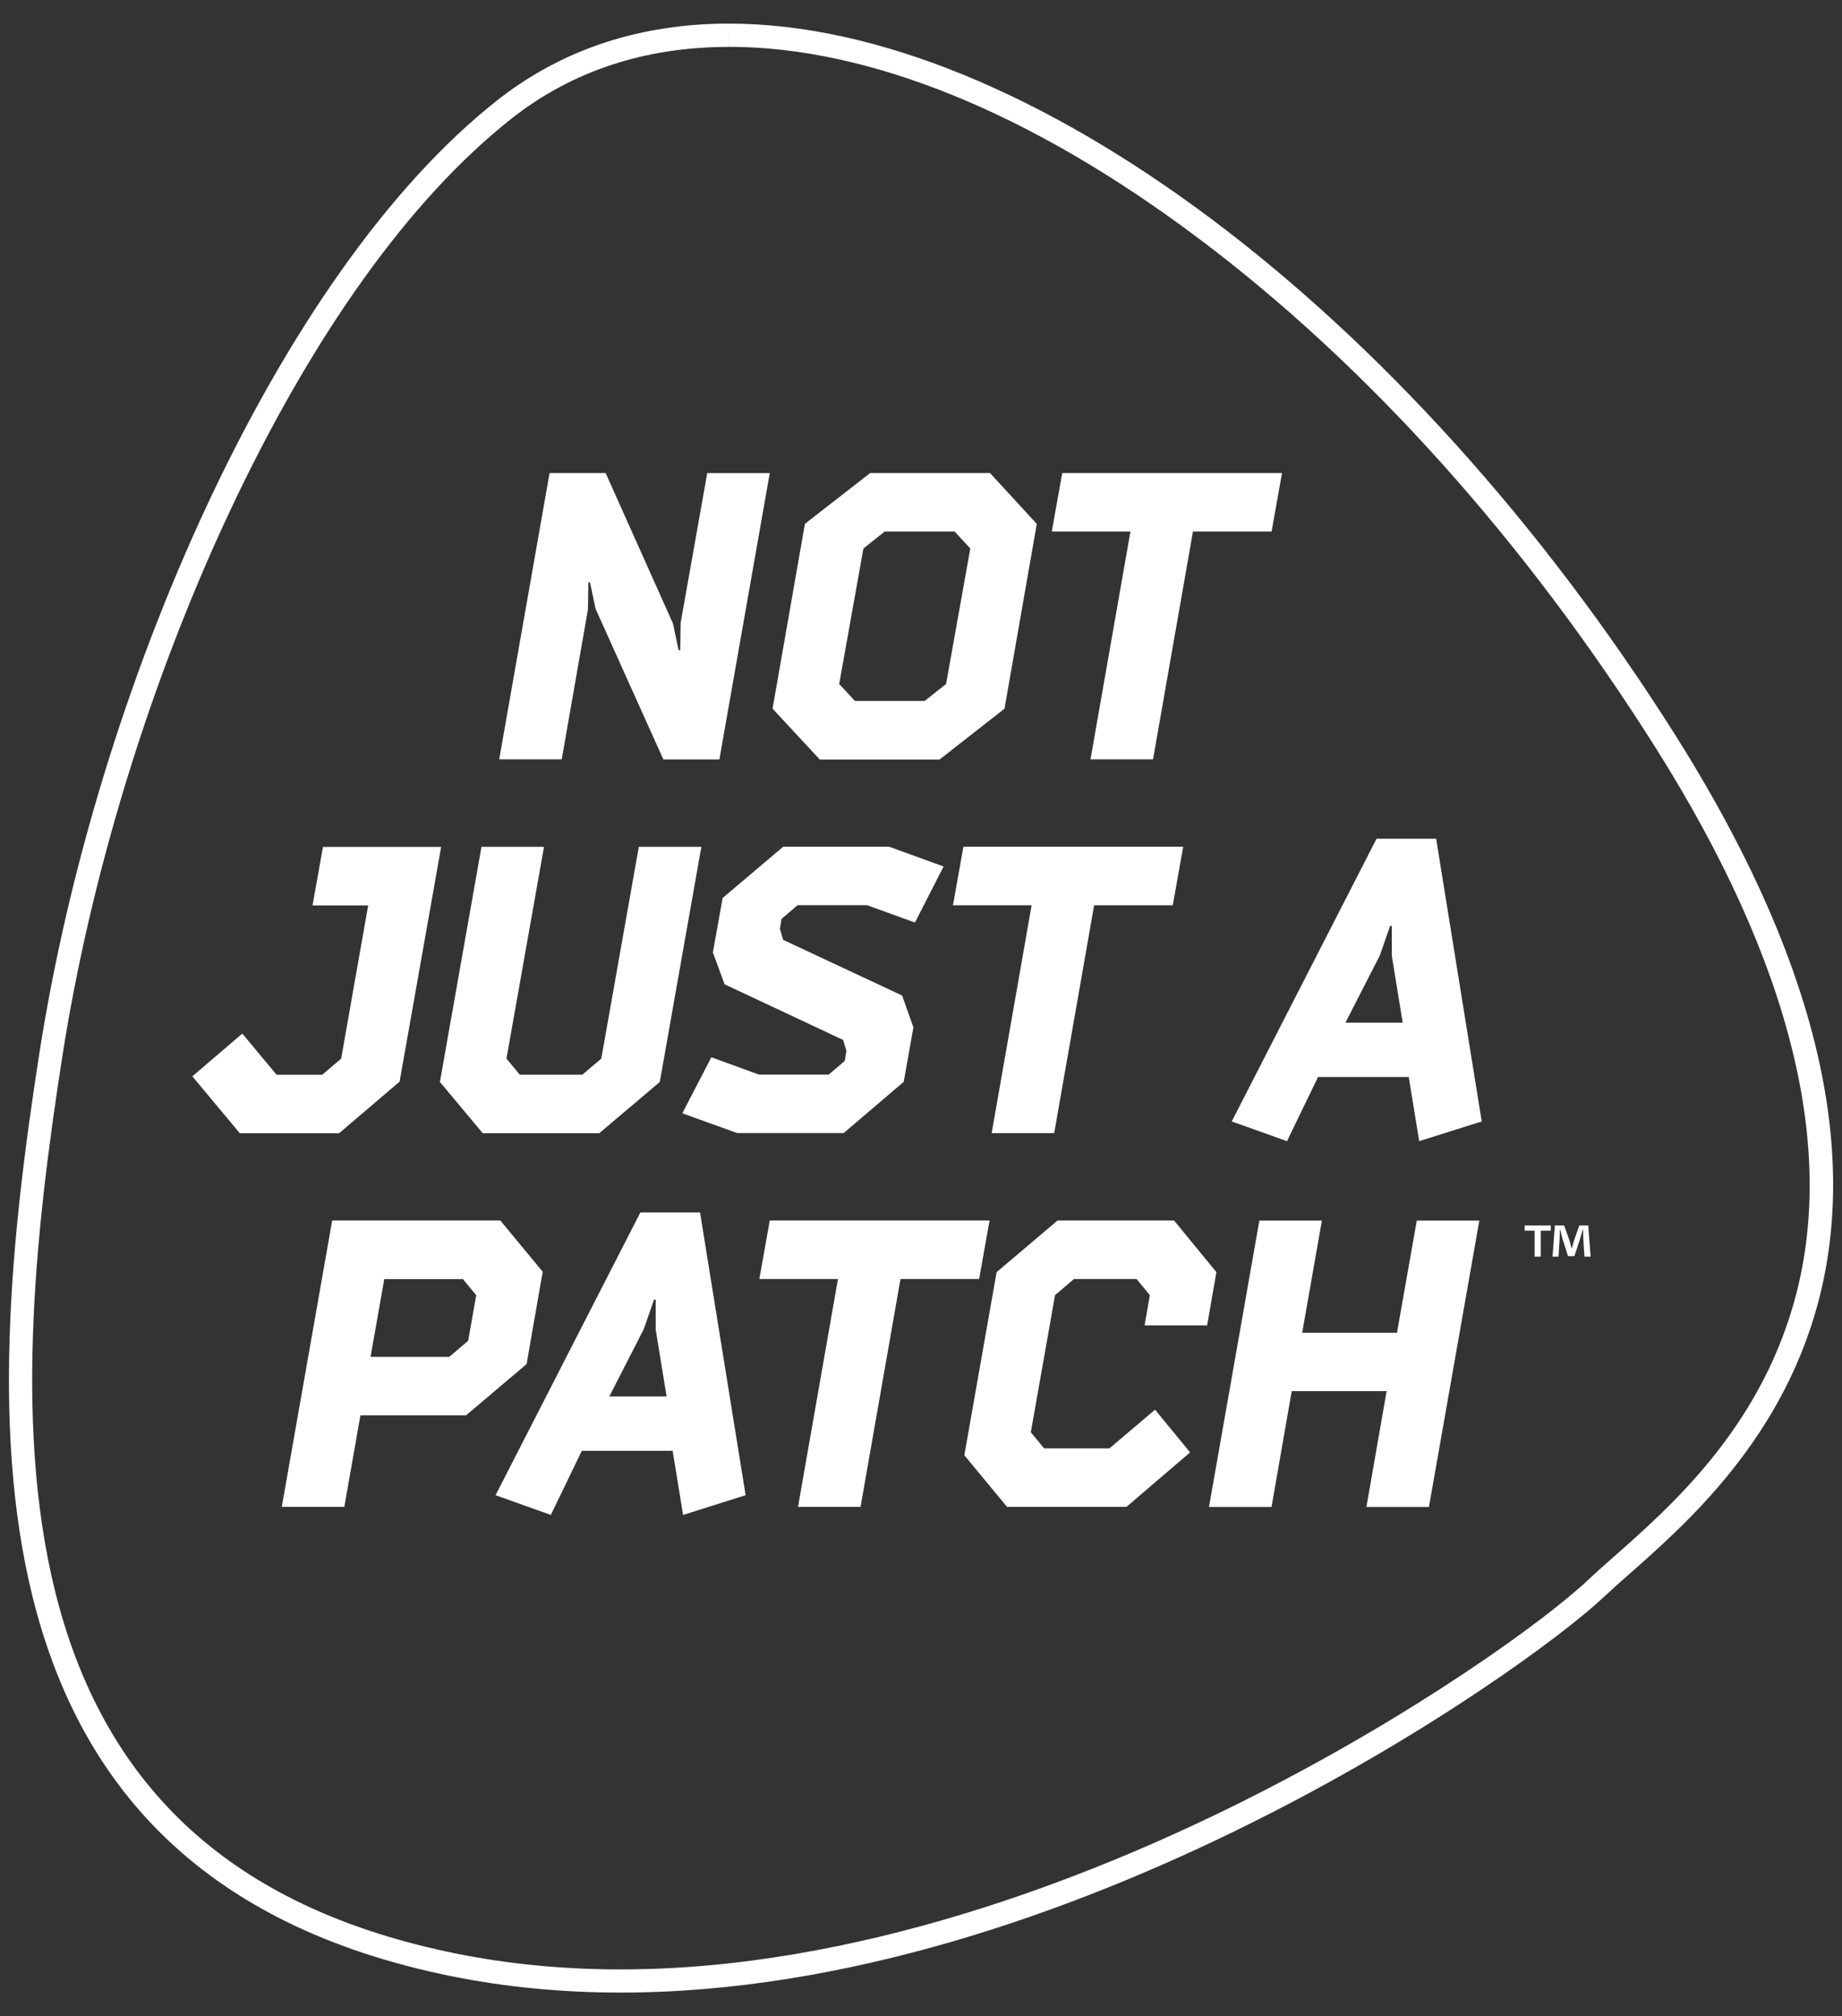 <?xml version="1.0" encoding="utf-8"?>
<!-- Generator: Adobe Illustrator 23.1.0, SVG Export Plug-In . SVG Version: 6.00 Build 0)  -->
<svg version="1.1" xmlns="http://www.w3.org/2000/svg" xmlns:xlink="http://www.w3.org/1999/xlink" x="0px" y="0px"
	 viewBox="0 0 238 260.5" style="enable-background:new 0 0 238 260.5;" xml:space="preserve">
<rect x="0" y="0" width="238" height="260.5" fill="#333333" stroke="none"/>
<style type="text/css">
	.st0{fill:#616160;}
	.st1{fill:#FFFFFF;}
	.st2{fill:#0F0F0F;}
	.st3{display:none;fill:#DB0812;}
	.st4{fill:#00A9E8;}
	.st5{opacity:0.7;}
	.st6{fill:#00B4F1;}
</style>
<g id="GRAPHICS">
</g>
<g id="Cutter_-_DO_NOT_PRINT">
	<g>
		<path class="st1" d="M94.18,3.05l0,3h0c18.11,0,39.07,8.53,60.59,24.68c21.9,16.42,42.38,39.25,59.23,66.01
			c17.43,27.68,23.41,51.79,17.76,71.65c-4.64,16.32-15.83,26.2-23.23,32.73c-1.25,1.1-2.32,2.05-3.26,2.94
			c-5.55,5.25-22.69,17.72-45.05,28.85c-19.74,9.83-49.65,21.54-80.03,21.54c-7.38,0-14.54-0.69-21.3-2.06
			c-27.68-5.61-44.43-20.22-51.21-44.66c-6.05-21.82-3.21-48.24,0.37-71.21c3.65-23.4,11.28-48.3,21.48-70.11
			c10.81-23.1,23.46-40.77,36.58-51.1c7.8-6.14,17.24-9.25,28.06-9.25L94.18,3.05 M94.18,3.05c-11.15,0-21.35,3.15-29.92,9.9
			C35.94,35.24,12.46,88.78,5.09,136.06S-6.07,242.28,58.3,255.32c7.23,1.46,14.56,2.12,21.9,2.12c58.03,0,116.55-41.2,127.14-51.21
			c11.92-11.27,54.3-39.52,9.22-111.1C181.67,39.77,132.28,3.05,94.18,3.05L94.18,3.05z"/>
		<g>
			<g>
				<path class="st1" d="M72.58,98.11H64.5l6.51-37h7.24l8.7,19.44l0.73,3.44h0.21l0.05-3.49l3.44-19.38h8.08l-6.51,37h-7.24
					l-8.75-19.44l-0.73-3.44h-0.21l-0.05,3.49L72.58,98.11z"/>
				<path class="st1" d="M127.92,61.12l6.04,6.57l-4.17,23.87l-8.39,6.57h-15.48l-6.1-6.57L104,67.68l8.44-6.57H127.92z
					 M123.34,68.67h-9.02l-2.76,2.19l-3.13,17.51l2.03,2.19h9.02l2.76-2.19l3.13-17.51L123.34,68.67z"/>
				<path class="st1" d="M148.98,98.11h-8.08l5.16-29.44H135.9l1.35-7.56h28.4l-1.35,7.56h-10.16L148.98,98.11z"/>
				<path class="st1" d="M24.85,139.06l6.46-5.52l4.43,5.32h5.89l2.45-2.08l3.49-19.8h-7.19l1.35-7.56H57l-5.37,30.33l-7.82,6.67
					H30.99L24.85,139.06z"/>
				<path class="st1" d="M56.84,139.79l5.37-30.38h8.08l-4.85,27.36l1.72,2.08h8.08l2.45-2.08l4.85-27.36h8.08l-5.37,30.38
					l-7.82,6.62H62.37L56.84,139.79z"/>
				<path class="st1" d="M93.37,116.02l7.82-6.62h13.7l7.03,2.55l-3.7,7.24l-6.2-2.24h-8.96l-2.08,1.77l-0.21,1.3l0.42,1.41
					l15.37,7.19l1.46,4.12l-1.25,7.03l-7.76,6.62H95.25l-7.09-2.55l3.75-7.24l6.15,2.24h9.01l2.08-1.77l0.21-1.3l-0.42-1.41
					l-15.32-7.19l-1.51-4.12L93.37,116.02z"/>
				<path class="st1" d="M136.21,146.4h-8.08l5.16-29.44h-10.16l1.35-7.56h28.4l-1.35,7.56h-10.16L136.21,146.4z"/>
				<path class="st1" d="M185.56,108.36l5.89,36.53l-8.08,2.55l-1.35-8.29h-11.72l-4.01,8.29l-7.14-2.55l18.71-36.53H185.56z
					 M179.83,123.48v-3.86h-0.21l-1.35,3.86l-4.43,8.65h7.4L179.83,123.48z"/>
				<path class="st1" d="M44.49,194.69h-8.08l6.51-37h21.73l5.47,6.62l-2.08,11.93l-7.82,6.62H46.57L44.49,194.69z M49.65,165.25
					l-1.77,10.06h10.16l2.45-2.08l1.04-5.89l-1.72-2.08H49.65z"/>
				<path class="st1" d="M90.45,156.65l5.89,36.53l-8.08,2.55l-1.35-8.29H75.18l-4.01,8.29l-7.14-2.55l18.71-36.53H90.45z
					 M84.72,171.77v-3.86h-0.21l-1.35,3.86l-4.43,8.65h7.4L84.72,171.77z"/>
				<path class="st1" d="M111.19,194.69h-8.08l5.16-29.44H98.11l1.35-7.56h28.4l-1.35,7.56h-10.16L111.19,194.69z"/>
				<path class="st1" d="M149.24,182.13l4.53,5.52l-8.23,7.04h-15.42l-5.52-6.67l4.17-23.66l7.87-6.67h15.06l5.47,6.67l-1.2,6.88
					h-8.08l0.68-3.91l-1.72-2.08h-8.08l-2.45,2.08l-3.13,17.72l1.72,2.08h8.44L149.24,182.13z"/>
				<path class="st1" d="M183.06,157.7h8.08l-6.51,37h-8.08l2.61-14.96H166.9l-2.61,14.96h-8.08l6.51-37h8.08l-2.55,14.49h12.25
					L183.06,157.7z"/>
			</g>
			<g>
				<path class="st1" d="M200.37,158.33v0.67h-1.29v3.36h-0.8v-3.36H197v-0.67H200.37z M204.72,162.35l-0.15-2.37
					c-0.01-0.31-0.01-0.7-0.03-1.13h-0.04c-0.1,0.36-0.22,0.83-0.34,1.2l-0.73,2.24h-0.83l-0.73-2.29
					c-0.07-0.31-0.19-0.78-0.28-1.14h-0.04c0,0.37-0.02,0.75-0.03,1.13l-0.15,2.37h-0.77l0.3-4.03h1.2l0.7,1.97
					c0.09,0.31,0.16,0.61,0.27,1.02h0.01c0.1-0.37,0.19-0.71,0.28-1.01l0.7-1.98h1.15l0.31,4.03H204.72z"/>
			</g>
		</g>
	</g>
</g>
</svg>
